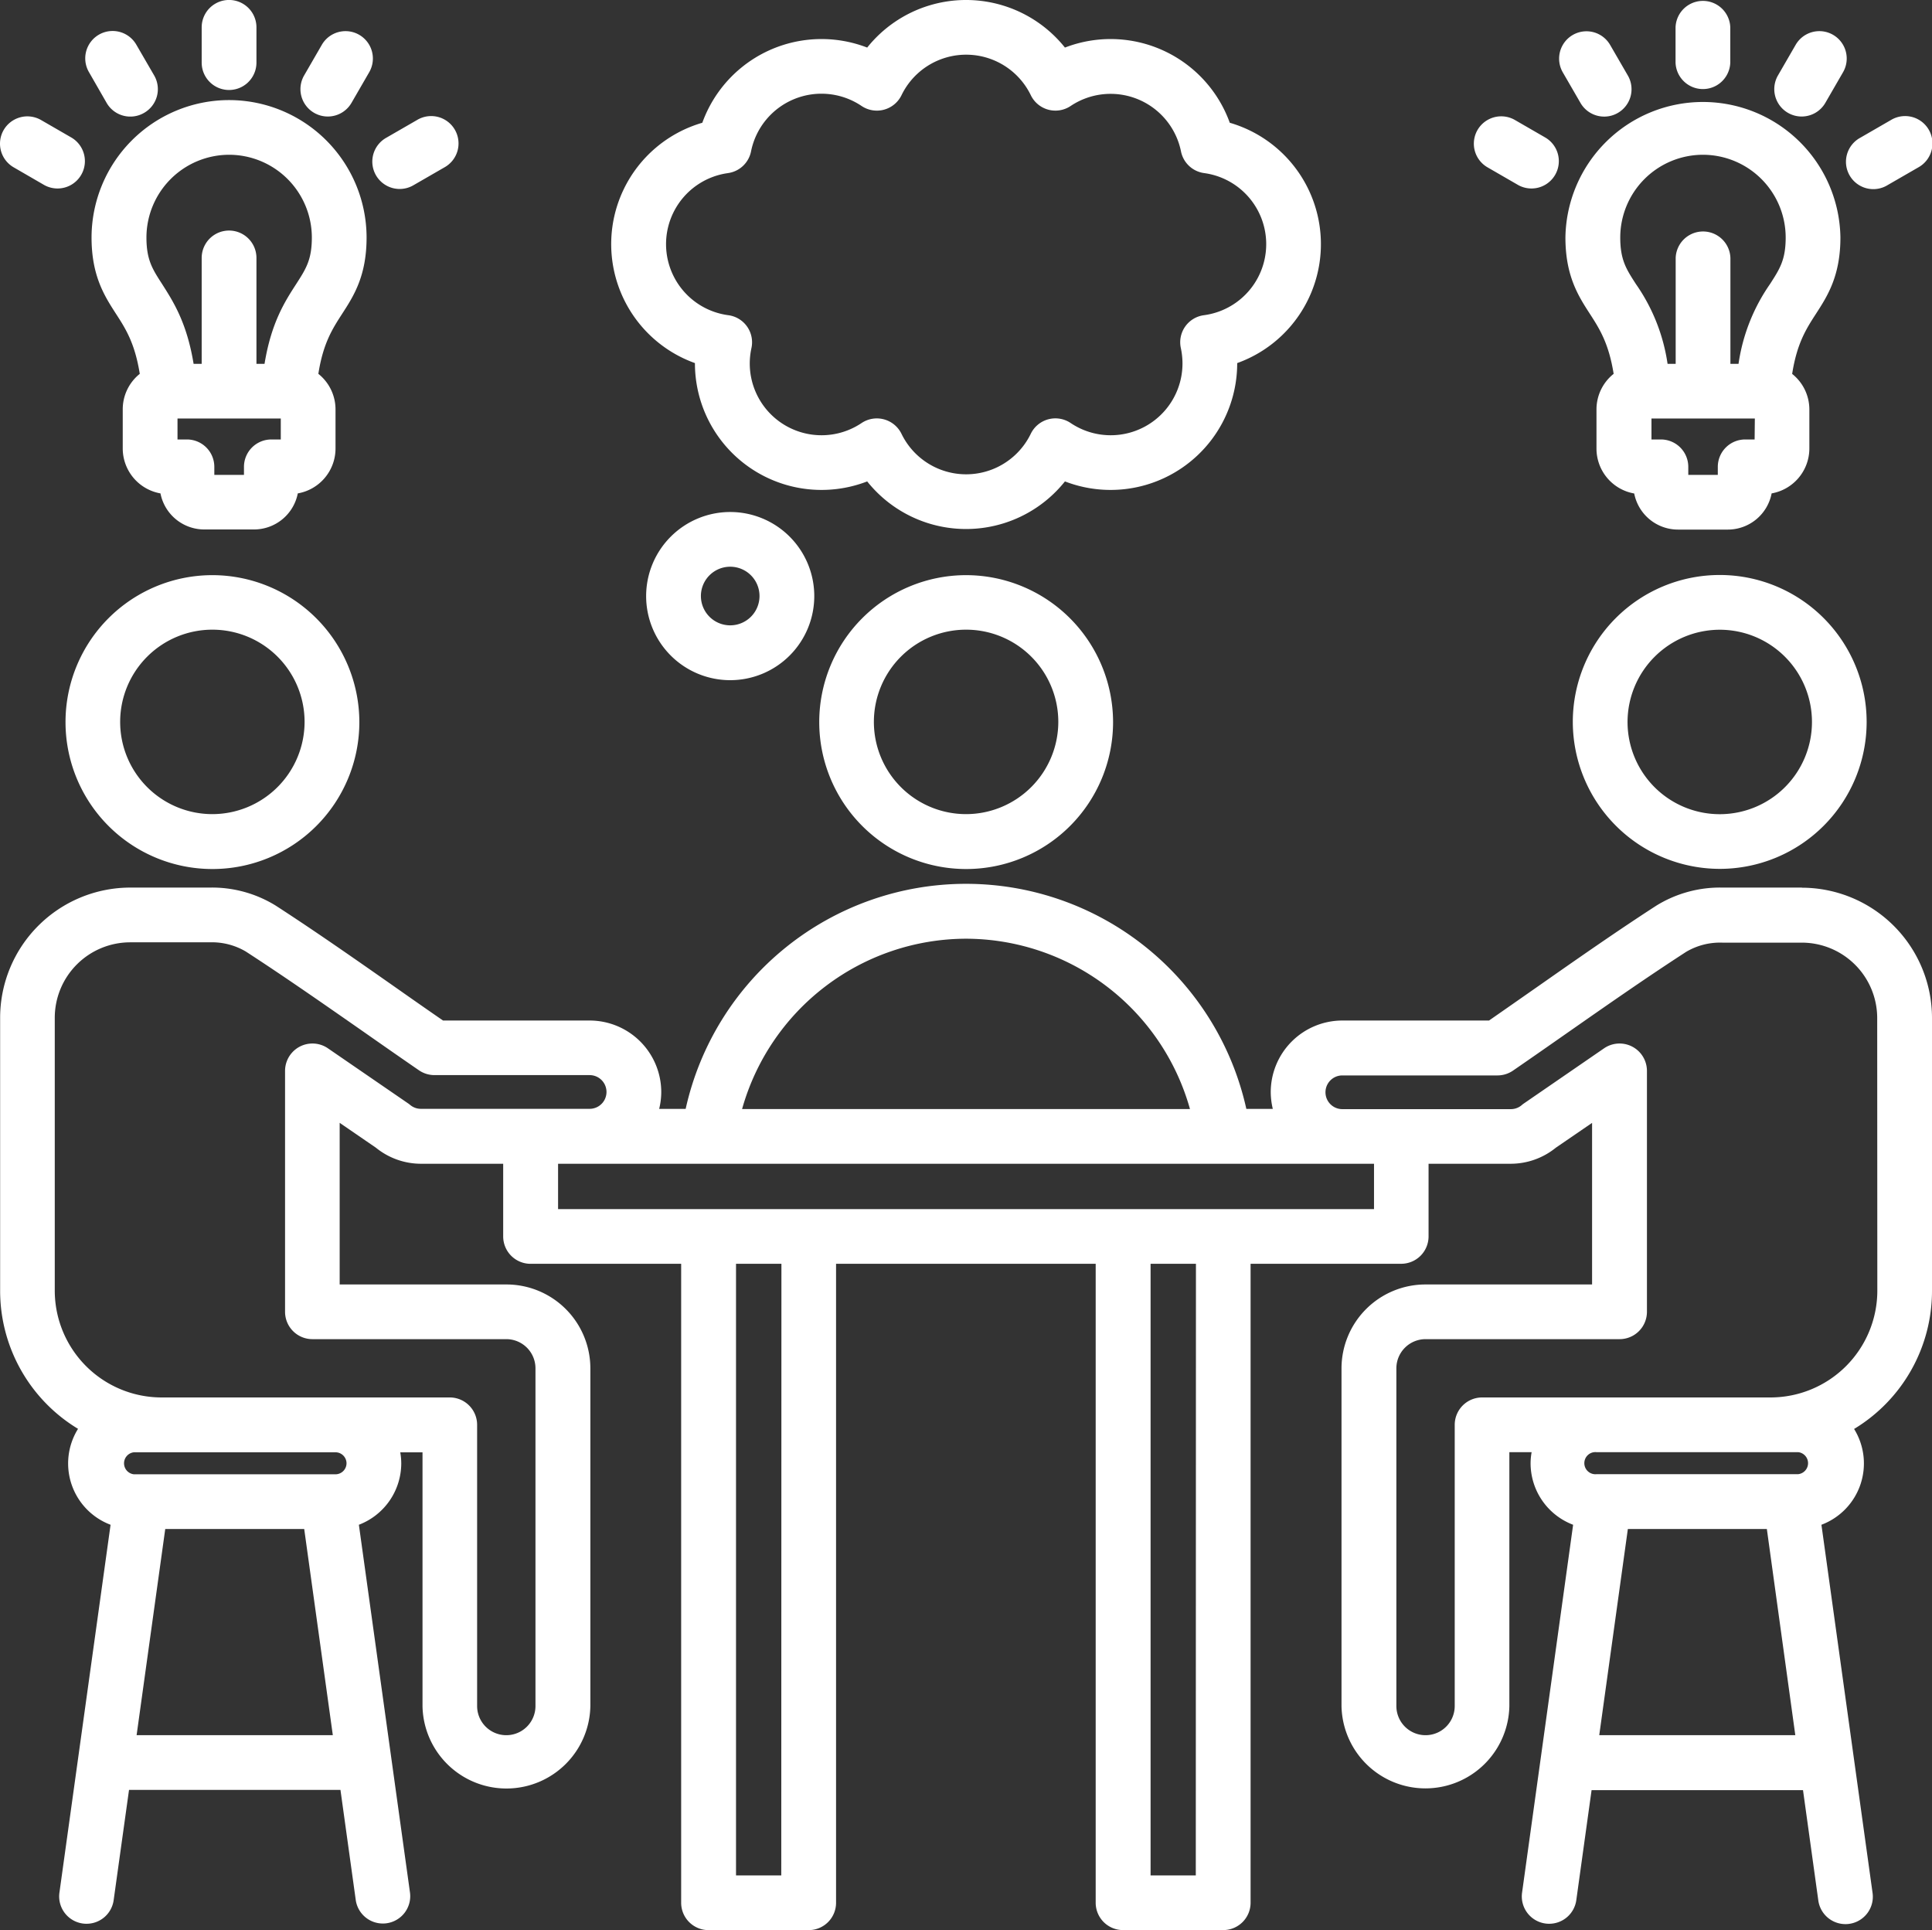 <svg xmlns="http://www.w3.org/2000/svg" xmlns:xlink="http://www.w3.org/1999/xlink" viewBox="0 0 614.52 613.82"><rect x="0" y="0" width="614.52" height="613.82" fill="#333333" stroke="none"/><defs><style>.cls-1{fill:none;}.cls-2{clip-path:url(#clip-path);}.cls-3{fill:#fff;}</style><clipPath id="clip-path" transform="translate(-0.96 -0.09)"><rect class="cls-1" width="616" height="614"/></clipPath></defs><title>representants-cvs</title><g id="Calque_2" data-name="Calque 2"><g id="Calque_1-2" data-name="Calque 1"><g class="cls-2"><path class="cls-3" d="M68.48,183a46.73,46.73,0,1,0,46.78,46.73A46.8,46.8,0,0,0,68.48,183Zm0,76a29.33,29.33,0,1,1,29.36-29.32A29.37,29.37,0,0,1,68.48,259ZM123.86,43.88l9.76-5.63a8.7,8.7,0,1,1,8.71,15.06l-9.76,5.63a8.7,8.7,0,1,1-8.71-15.06ZM65.11,20V8.79a8.71,8.71,0,0,1,17.42,0V20a8.71,8.71,0,0,1-17.42,0Zm-35.87,3a8.7,8.7,0,0,1,15.08-8.7L50,24.09A8.69,8.69,0,0,1,46.77,36a8.7,8.7,0,0,1-11.89-3.18ZM2.13,41.43A8.72,8.72,0,0,1,14,38.25l9.75,5.63a8.7,8.7,0,0,1-8.71,15.06L5.32,53.31A8.68,8.68,0,0,1,2.13,41.43ZM97.69,24.09l5.63-9.74a8.7,8.7,0,0,1,15.08,8.7l-5.63,9.74a8.7,8.7,0,0,1-15.08-8.7ZM73.82,31.92A43.76,43.76,0,0,0,30.08,75.6c0,12.26,4.14,18.66,7.78,24.3,3.1,4.78,6,9.36,7.56,19.08A14.45,14.45,0,0,0,40,130.28v12.49A14.52,14.52,0,0,0,52,157a14.2,14.2,0,0,0,13.92,11.47H81.76A14.2,14.2,0,0,0,95.68,157a14.5,14.5,0,0,0,12-14.26V130.28a14.46,14.46,0,0,0-5.46-11.3c1.52-9.72,4.47-14.3,7.56-19.08,3.65-5.64,7.78-12,7.78-24.3A43.76,43.76,0,0,0,73.82,31.92Zm0,17.39A26.34,26.34,0,0,1,100.15,75.6c0,7.13-1.88,10-5,14.85C91.56,96,87.24,102.72,85.1,115.8H82.53V82.12a8.71,8.71,0,0,0-17.42,0V115.8H62.54c-2.14-13.08-6.46-19.79-10-25.35-3.11-4.81-5-7.72-5-14.85A26.34,26.34,0,0,1,73.82,49.31Zm16.44,90.54h-3a8.71,8.71,0,0,0-8.7,8.7v2.56H69.13v-2.56a8.71,8.71,0,0,0-8.71-8.7h-3v-6.66H90.27v6.66Zm116.22,49.78a26.74,26.74,0,1,0,26.74-26.71A26.75,26.75,0,0,0,206.48,189.63Zm36.06,0a9.32,9.32,0,1,1-9.32-9.31A9.32,9.32,0,0,1,242.54,189.63ZM222,115.56v.14a40.27,40.27,0,0,0,54.79,37.49,40.24,40.24,0,0,0,62.9,0,40.27,40.27,0,0,0,54.79-37.49v-.14a40.19,40.19,0,0,0-2.36-76.43,40.29,40.29,0,0,0-52.43-23.91,40.25,40.25,0,0,0-62.9,0,40.3,40.3,0,0,0-52.44,23.91A40.19,40.19,0,0,0,222,115.56Zm10.49-60.42a8.69,8.69,0,0,0,7.36-6.92A22.84,22.84,0,0,1,275,33.79a8.72,8.72,0,0,0,12.71-3.43,22.85,22.85,0,0,1,41.12,0,8.7,8.7,0,0,0,12.7,3.42A22.85,22.85,0,0,1,376.6,48.22,8.7,8.7,0,0,0,384,55.14a22.8,22.8,0,0,1-.08,45.19,8.68,8.68,0,0,0-7.36,10.48,23.61,23.61,0,0,1,.52,4.89,22.83,22.83,0,0,1-35.56,18.93,8.7,8.7,0,0,0-12.7,3.42,22.85,22.85,0,0,1-41.12,0A8.73,8.73,0,0,0,275,134.63a22.83,22.83,0,0,1-35.56-18.93,23,23,0,0,1,.53-4.89,8.69,8.69,0,0,0-7.36-10.48,22.8,22.8,0,0,1-.09-45.19ZM548,276.41a46.73,46.73,0,1,0-46.77-46.72A46.81,46.81,0,0,0,548,276.41Zm0-76.05a29.33,29.33,0,1,1-29.36,29.33A29.38,29.38,0,0,1,548,200.36Zm26.11,82H548.8a38.5,38.5,0,0,0-21,5.74c-12.61,8.16-25.12,16.91-37.22,25.38-5.26,3.67-10.67,7.46-16,11.16H427.93a22.79,22.79,0,0,0-22.78,22.75,23.07,23.07,0,0,0,.66,5.36h-8.42a91.33,91.33,0,0,0-178.34,0h-8.43a22.55,22.55,0,0,0,.67-5.36,22.79,22.79,0,0,0-22.78-22.75H141.88c-5.37-3.7-10.78-7.49-16-11.16-12.1-8.47-24.61-17.22-37.21-25.38a38.54,38.54,0,0,0-21-5.74H42.38A41.44,41.44,0,0,0,1,323.77v86.85a51.3,51.3,0,0,0,24.78,43.87A20.83,20.83,0,0,0,36.13,485L19.86,602a8.7,8.7,0,0,0,7.43,9.81,8.29,8.29,0,0,0,1.21.08,8.7,8.7,0,0,0,8.61-7.5L42,569.31h67.25l4.86,35a8.7,8.7,0,0,0,8.61,7.5,8.2,8.2,0,0,0,1.21-.08,8.7,8.7,0,0,0,7.43-9.81L115.11,485a20.94,20.94,0,0,0,13.48-19.52,20.48,20.48,0,0,0-.32-3.52h7.08v80.73a26.7,26.7,0,0,0,53.39,0V435.24a26.7,26.7,0,0,0-26.69-26.66H109v-51.4l11.52,7.9a22.76,22.76,0,0,0,14.37,5.11h26.12v23.12a8.71,8.71,0,0,0,8.71,8.7h47.9v203.2a8.7,8.7,0,0,0,8.7,8.7h31.86a8.7,8.7,0,0,0,8.71-8.7V402h82.58v203.2a8.7,8.7,0,0,0,8.71,8.7h31.85a8.7,8.7,0,0,0,8.71-8.7V402h47.9a8.71,8.71,0,0,0,8.71-8.7V370.19h26.12a22.78,22.78,0,0,0,14.37-5.11l11.52-7.89v51.39h-53a26.71,26.71,0,0,0-26.7,26.66V542.65a26.7,26.7,0,0,0,53.39,0V461.91h7.08a20.48,20.48,0,0,0-.33,3.52A20.93,20.93,0,0,0,501.33,485l-16.24,117a8.7,8.7,0,0,0,7.43,9.81,8.15,8.15,0,0,0,1.2.08,8.71,8.71,0,0,0,8.62-7.5l4.86-35h67.25l4.87,35.11a8.71,8.71,0,0,0,8.62,7.5,8.29,8.29,0,0,0,1.21-.08,8.71,8.71,0,0,0,7.43-9.81L580.31,485a20.83,20.83,0,0,0,10.39-30.47,51.29,51.29,0,0,0,24.78-43.87V323.77A41.45,41.45,0,0,0,574.06,282.4ZM308.22,298.62a74.16,74.16,0,0,1,71.24,54.17H237A74.18,74.18,0,0,1,308.22,298.62ZM44.41,551.91l9.11-65.57h44.2l9.1,65.57Zm66.77-86.48a3.53,3.53,0,0,1-3.53,3.52H43.56a3.52,3.52,0,0,1,0-7h64.09A3.52,3.52,0,0,1,111.18,465.43Zm20.28-113.91a7.61,7.61,0,0,0-.72-.55l-25.47-17.49a8.71,8.71,0,0,0-13.64,7.17v76.62a8.7,8.7,0,0,0,8.71,8.7H162a9.28,9.28,0,0,1,9.28,9.27v107.4a9.28,9.28,0,0,1-18.56,0V453.21a8.71,8.71,0,0,0-8.7-8.7H52.31a34,34,0,0,1-33.93-33.89V323.77a24,24,0,0,1,24-24H67.63a21.22,21.22,0,0,1,11.52,2.93c12.34,8,24.73,16.66,36.71,25,6,4.2,12.23,8.55,18.38,12.78a8.75,8.75,0,0,0,4.93,1.52h49.34a5.36,5.36,0,0,1,0,10.72H134.93A5.31,5.31,0,0,1,131.46,351.52Zm118,245H235.07V402h14.44Zm131.85,0H366.93V402h14.43ZM438,384.61H178.47V370.19H438Zm71.64,167.3,9.1-65.57h44.21L572,551.91Zm63.27-90a3.52,3.52,0,0,1,0,7H508.79a3.52,3.52,0,1,1,0-7Zm25.18-51.29a34,34,0,0,1-33.93,33.89H472.38a8.71,8.71,0,0,0-8.71,8.7v89.43a9.28,9.28,0,0,1-18.56,0V435.24a9.29,9.29,0,0,1,9.28-9.27H516.1a8.7,8.7,0,0,0,8.71-8.69V340.66a8.71,8.71,0,0,0-13.64-7.18L485.69,351a6.4,6.4,0,0,0-.71.55,5.31,5.31,0,0,1-3.47,1.27H427.92a5.36,5.36,0,1,1,0-10.72h49.34a8.75,8.75,0,0,0,4.93-1.52c6.15-4.23,12.37-8.58,18.38-12.78,12-8.38,24.36-17,36.71-25a21.2,21.2,0,0,1,11.51-2.93h25.26a24,24,0,0,1,24,24Zm-5.4-366.74,9.75-5.63a8.7,8.7,0,1,1,8.71,15.06l-9.76,5.63a8.7,8.7,0,1,1-8.7-15.06ZM470.92,41.43a8.72,8.72,0,0,1,11.9-3.18l9.75,5.63a8.7,8.7,0,0,1-8.71,15.06l-9.75-5.63A8.69,8.69,0,0,1,470.92,41.43Zm95.56-17.34,5.63-9.74a8.7,8.7,0,0,1,15.08,8.7l-5.63,9.74a8.7,8.7,0,0,1-15.08-8.7Zm-68.44-1a8.7,8.7,0,0,1,15.07-8.7l5.64,9.74A8.7,8.7,0,0,1,515.56,36a8.59,8.59,0,0,1-4.35,1.17,8.7,8.7,0,0,1-7.54-4.35Zm35.87-3V8.79a8.71,8.71,0,0,1,17.41,0V20a8.71,8.71,0,0,1-17.41,0ZM586.35,75.6a43.74,43.74,0,0,0-87.47,0c0,12.26,4.13,18.66,7.78,24.3,3.09,4.78,6,9.36,7.56,19.08a14.46,14.46,0,0,0-5.46,11.3v12.49a14.5,14.5,0,0,0,12,14.26,14.2,14.2,0,0,0,13.92,11.48h15.88A14.2,14.2,0,0,0,564.47,157a14.52,14.52,0,0,0,12-14.27V130.28A14.45,14.45,0,0,0,571,119c1.52-9.72,4.46-14.3,7.55-19.08C582.22,94.26,586.35,87.86,586.35,75.6ZM542.61,49.31A26.34,26.34,0,0,1,568.94,75.6c0,7.13-1.88,10-5,14.85a59.11,59.11,0,0,0-10,25.35h-2.58V82.12a8.71,8.71,0,0,0-17.41,0V115.8h-2.58a59,59,0,0,0-10.05-25.35c-3.11-4.81-5-7.72-5-14.85A26.33,26.33,0,0,1,542.61,49.31Zm16.45,90.54h-3a8.71,8.71,0,0,0-8.71,8.7v2.56h-9.39v-2.56a8.71,8.71,0,0,0-8.71-8.7h-3v-6.66h32.88ZM308.22,183A46.73,46.73,0,1,0,355,229.69,46.81,46.81,0,0,0,308.22,183Zm0,76a29.33,29.33,0,1,1,29.36-29.33A29.38,29.38,0,0,1,308.22,259Z" transform="translate(-0.96 -0.09)"/></g></g></g></svg>